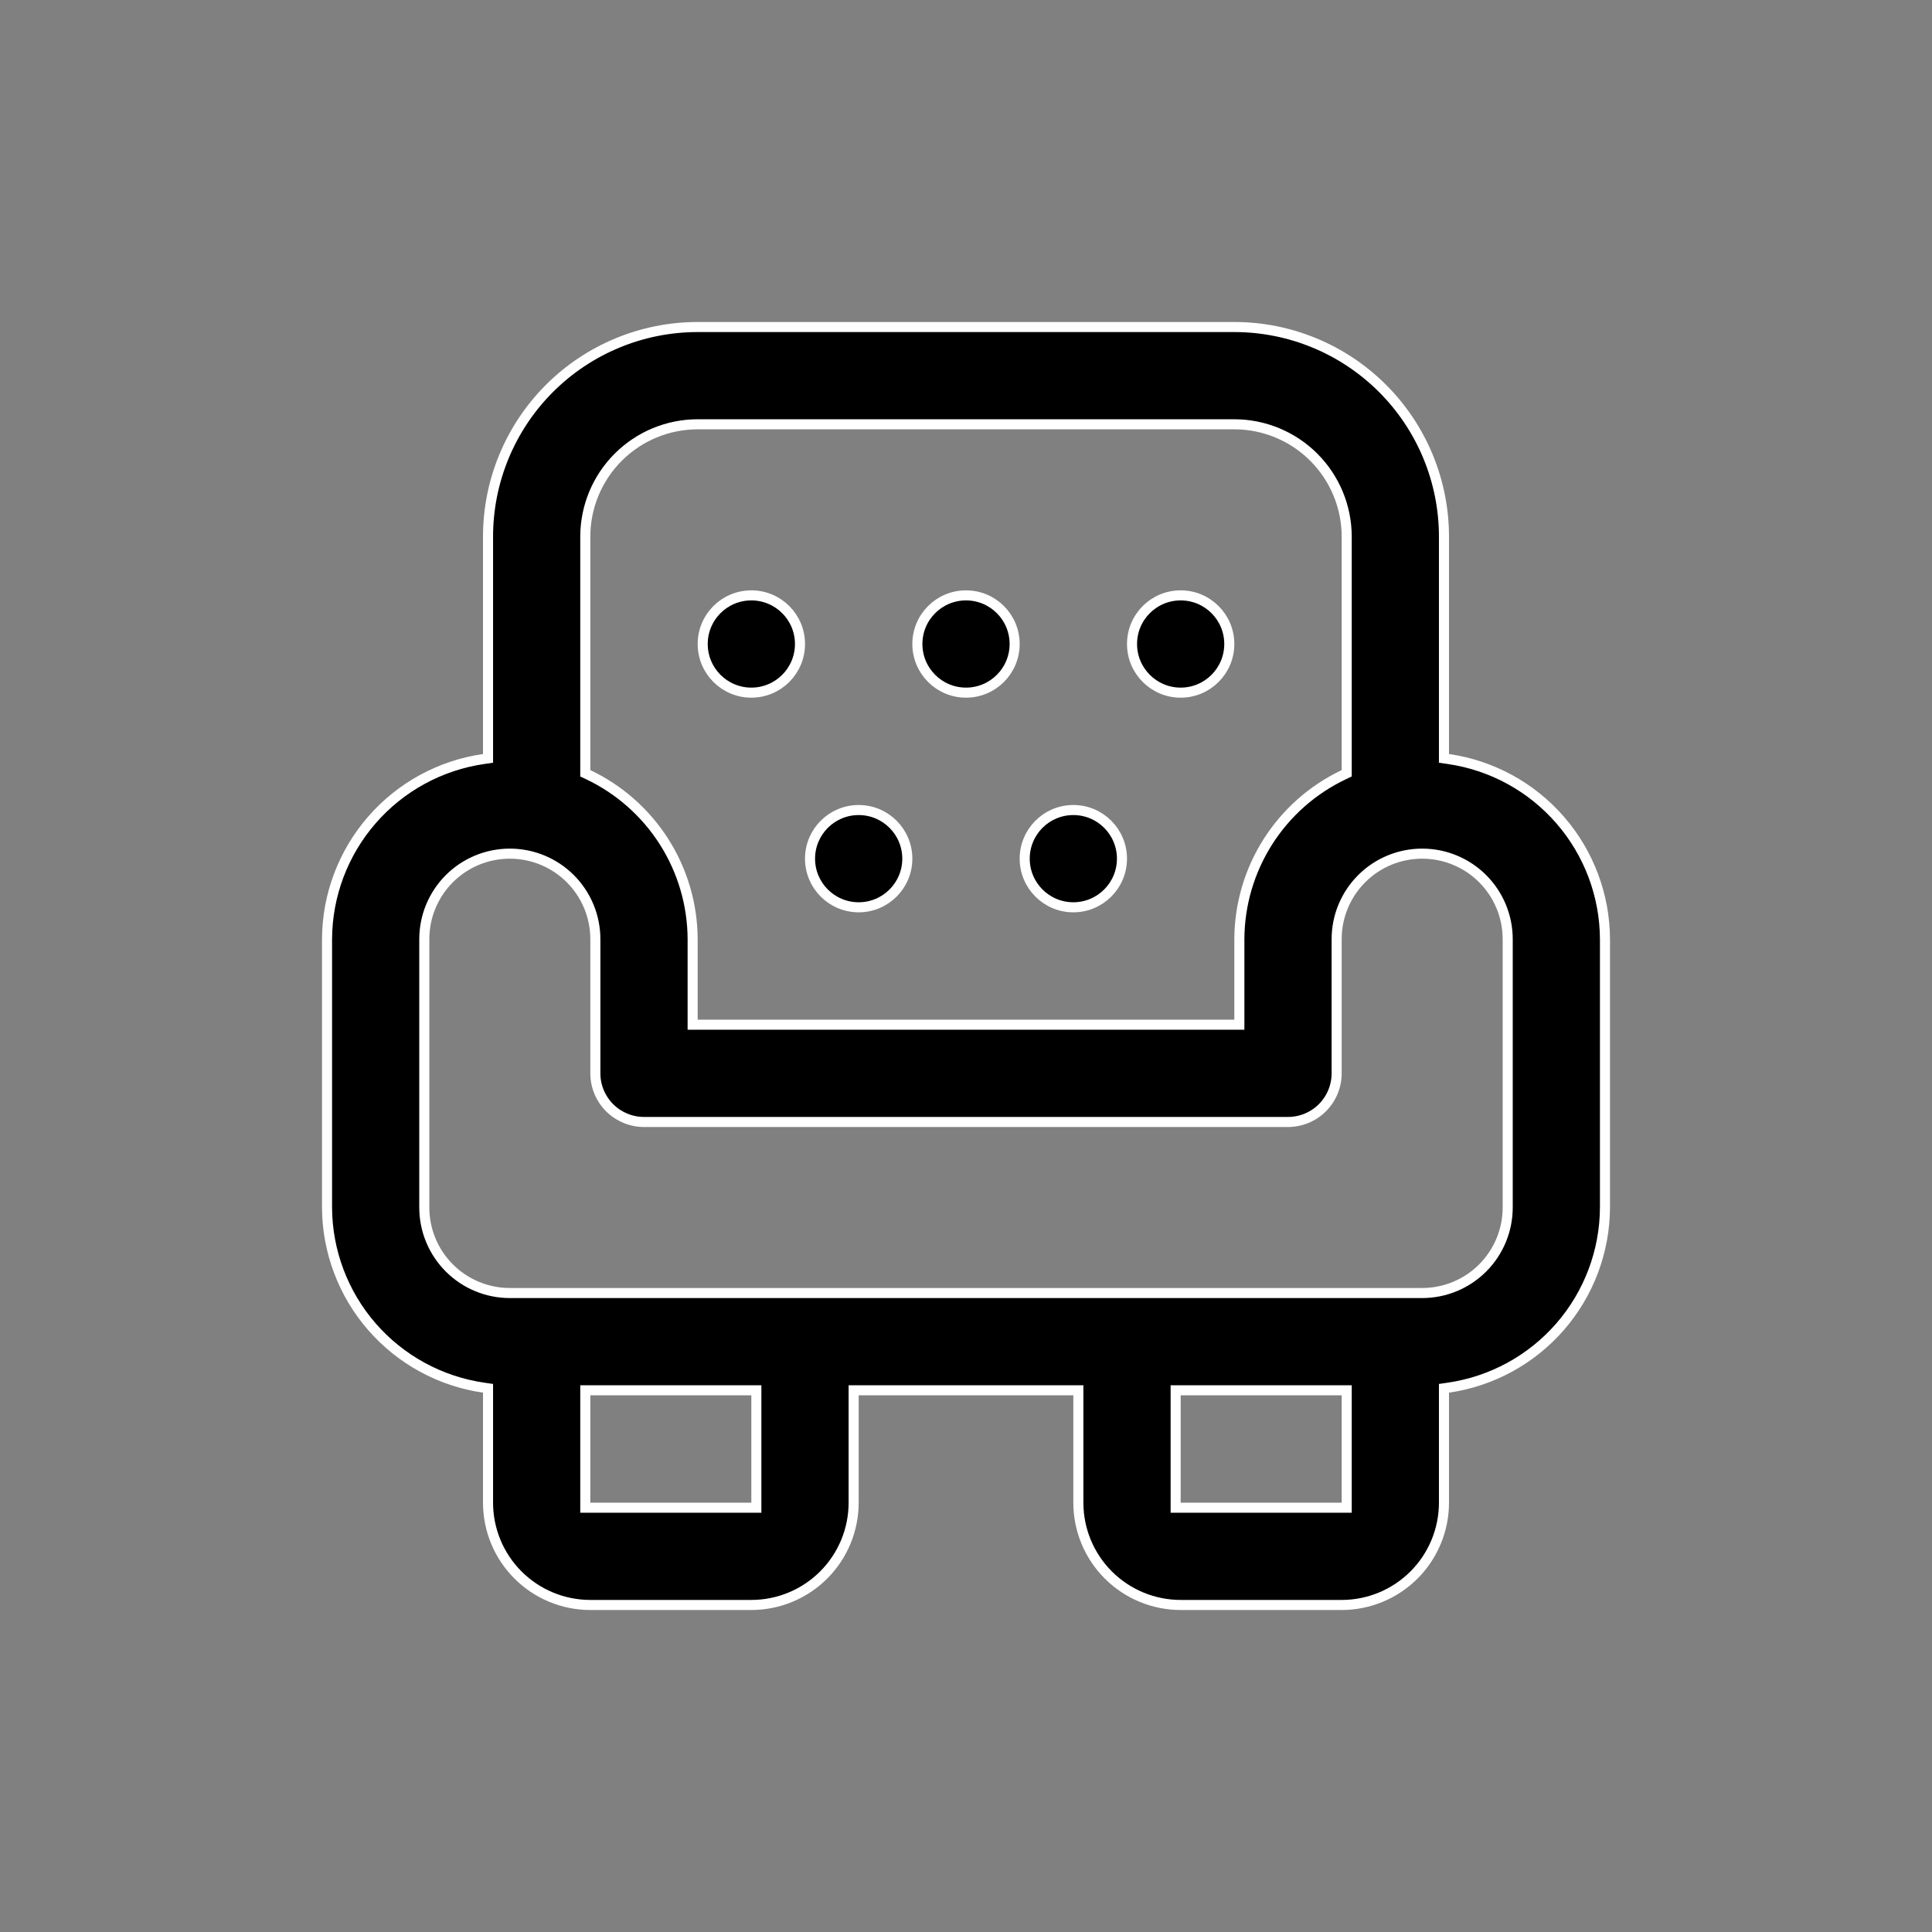 <?xml version="1.0" encoding="UTF-8"?> <svg xmlns="http://www.w3.org/2000/svg" width="96" height="96" viewBox="0 0 96 96" fill="none"><rect x="0" y="0" width="96" height="96" fill="#808080" stroke="none"/> <path d="M71.75 37.467V37.683L71.964 37.714C74.12 38.025 76.092 39.1 77.521 40.744C78.95 42.387 79.741 44.489 79.75 46.667C79.75 46.667 79.75 46.667 79.75 46.668V59.999C79.75 59.999 79.75 60 79.75 60C79.741 62.178 78.95 64.279 77.521 65.923C76.092 67.566 74.12 68.641 71.964 68.953L71.75 68.984V69.2V74.667C71.75 76.015 71.214 77.308 70.261 78.261C69.308 79.214 68.015 79.75 66.667 79.75H58.667C57.319 79.75 56.026 79.214 55.072 78.261C54.119 77.308 53.583 76.015 53.583 74.667V69.333V69.083H53.333H42.667H42.417V69.333V74.667C42.417 76.015 41.881 77.308 40.928 78.261C39.974 79.214 38.681 79.75 37.333 79.75H29.333C27.985 79.75 26.692 79.214 25.739 78.261C24.786 77.308 24.25 76.015 24.25 74.667V69.2V68.984L24.036 68.953C21.88 68.641 19.908 67.566 18.479 65.923C17.05 64.279 16.259 62.177 16.25 59.999V46.667C16.259 44.489 17.05 42.387 18.479 40.744C19.908 39.1 21.88 38.025 24.036 37.714L24.25 37.683V37.467V26.667C24.25 23.904 25.348 21.255 27.301 19.301C29.255 17.348 31.904 16.25 34.667 16.25H61.333C64.096 16.25 66.746 17.348 68.699 19.301C70.653 21.255 71.75 23.904 71.75 26.667V37.467ZM29.083 38.267V38.425L29.226 38.492C30.774 39.227 32.083 40.384 33.002 41.831C33.92 43.277 34.411 44.954 34.417 46.667C34.417 46.667 34.417 46.667 34.417 46.667L34.417 50.667V50.917H34.667H61.333H61.583V50.667V46.667C61.589 44.954 62.08 43.277 62.998 41.831C63.917 40.384 65.226 39.227 66.774 38.492L66.917 38.425V38.267V26.667C66.917 25.186 66.328 23.766 65.281 22.719C64.234 21.672 62.814 21.083 61.333 21.083H34.667C33.186 21.083 31.766 21.672 30.719 22.719C29.672 23.766 29.083 25.186 29.083 26.667V38.267ZM29.083 74.667V74.917H29.333H37.333H37.583V74.667V69.333V69.083H37.333H29.333H29.083V69.333V74.667ZM58.667 69.083H58.417V69.333V74.667V74.917H58.667H66.667H66.917V74.667V69.333V69.083H66.667H58.667ZM39.751 32C39.751 33.335 38.669 34.417 37.334 34.417C35.999 34.417 34.917 33.335 34.917 32C34.917 30.665 35.999 29.584 37.334 29.584C38.669 29.584 39.751 30.665 39.751 32ZM50.417 32C50.417 33.335 49.335 34.417 48 34.417C46.666 34.417 45.584 33.335 45.584 32C45.584 30.665 46.666 29.584 48 29.584C49.335 29.584 50.417 30.665 50.417 32ZM61.083 32C61.083 33.335 60.001 34.417 58.666 34.417C57.332 34.417 56.25 33.335 56.25 32C56.25 30.665 57.332 29.584 58.666 29.584C60.001 29.584 61.083 30.665 61.083 32ZM45.084 42.667C45.084 44.001 44.002 45.083 42.667 45.083C41.332 45.083 40.25 44.001 40.25 42.667C40.25 41.332 41.332 40.25 42.667 40.25C44.002 40.25 45.084 41.332 45.084 42.667ZM55.75 42.667C55.75 44.001 54.668 45.083 53.333 45.083C51.999 45.083 50.917 44.001 50.917 42.667C50.917 41.332 51.999 40.25 53.333 40.25C54.668 40.25 55.75 41.332 55.75 42.667ZM73.672 63.005C74.469 62.208 74.917 61.127 74.917 60V46.667C74.917 45.539 74.469 44.459 73.672 43.661C72.875 42.864 71.794 42.417 70.667 42.417C69.54 42.417 68.459 42.864 67.662 43.661C66.864 44.459 66.417 45.539 66.417 46.667V53.333C66.417 53.974 66.162 54.589 65.709 55.042C65.256 55.495 64.641 55.75 64 55.75H32C31.359 55.75 30.744 55.495 30.291 55.042C29.838 54.589 29.583 53.974 29.583 53.333V46.667C29.583 45.539 29.136 44.459 28.338 43.661C27.541 42.864 26.46 42.417 25.333 42.417C24.206 42.417 23.125 42.864 22.328 43.661C21.531 44.459 21.083 45.539 21.083 46.667V60C21.083 61.127 21.531 62.208 22.328 63.005C23.125 63.802 24.206 64.25 25.333 64.25H70.667C71.794 64.25 72.875 63.802 73.672 63.005Z" fill="black" stroke="white" stroke-width="0.5"></path> </svg> 